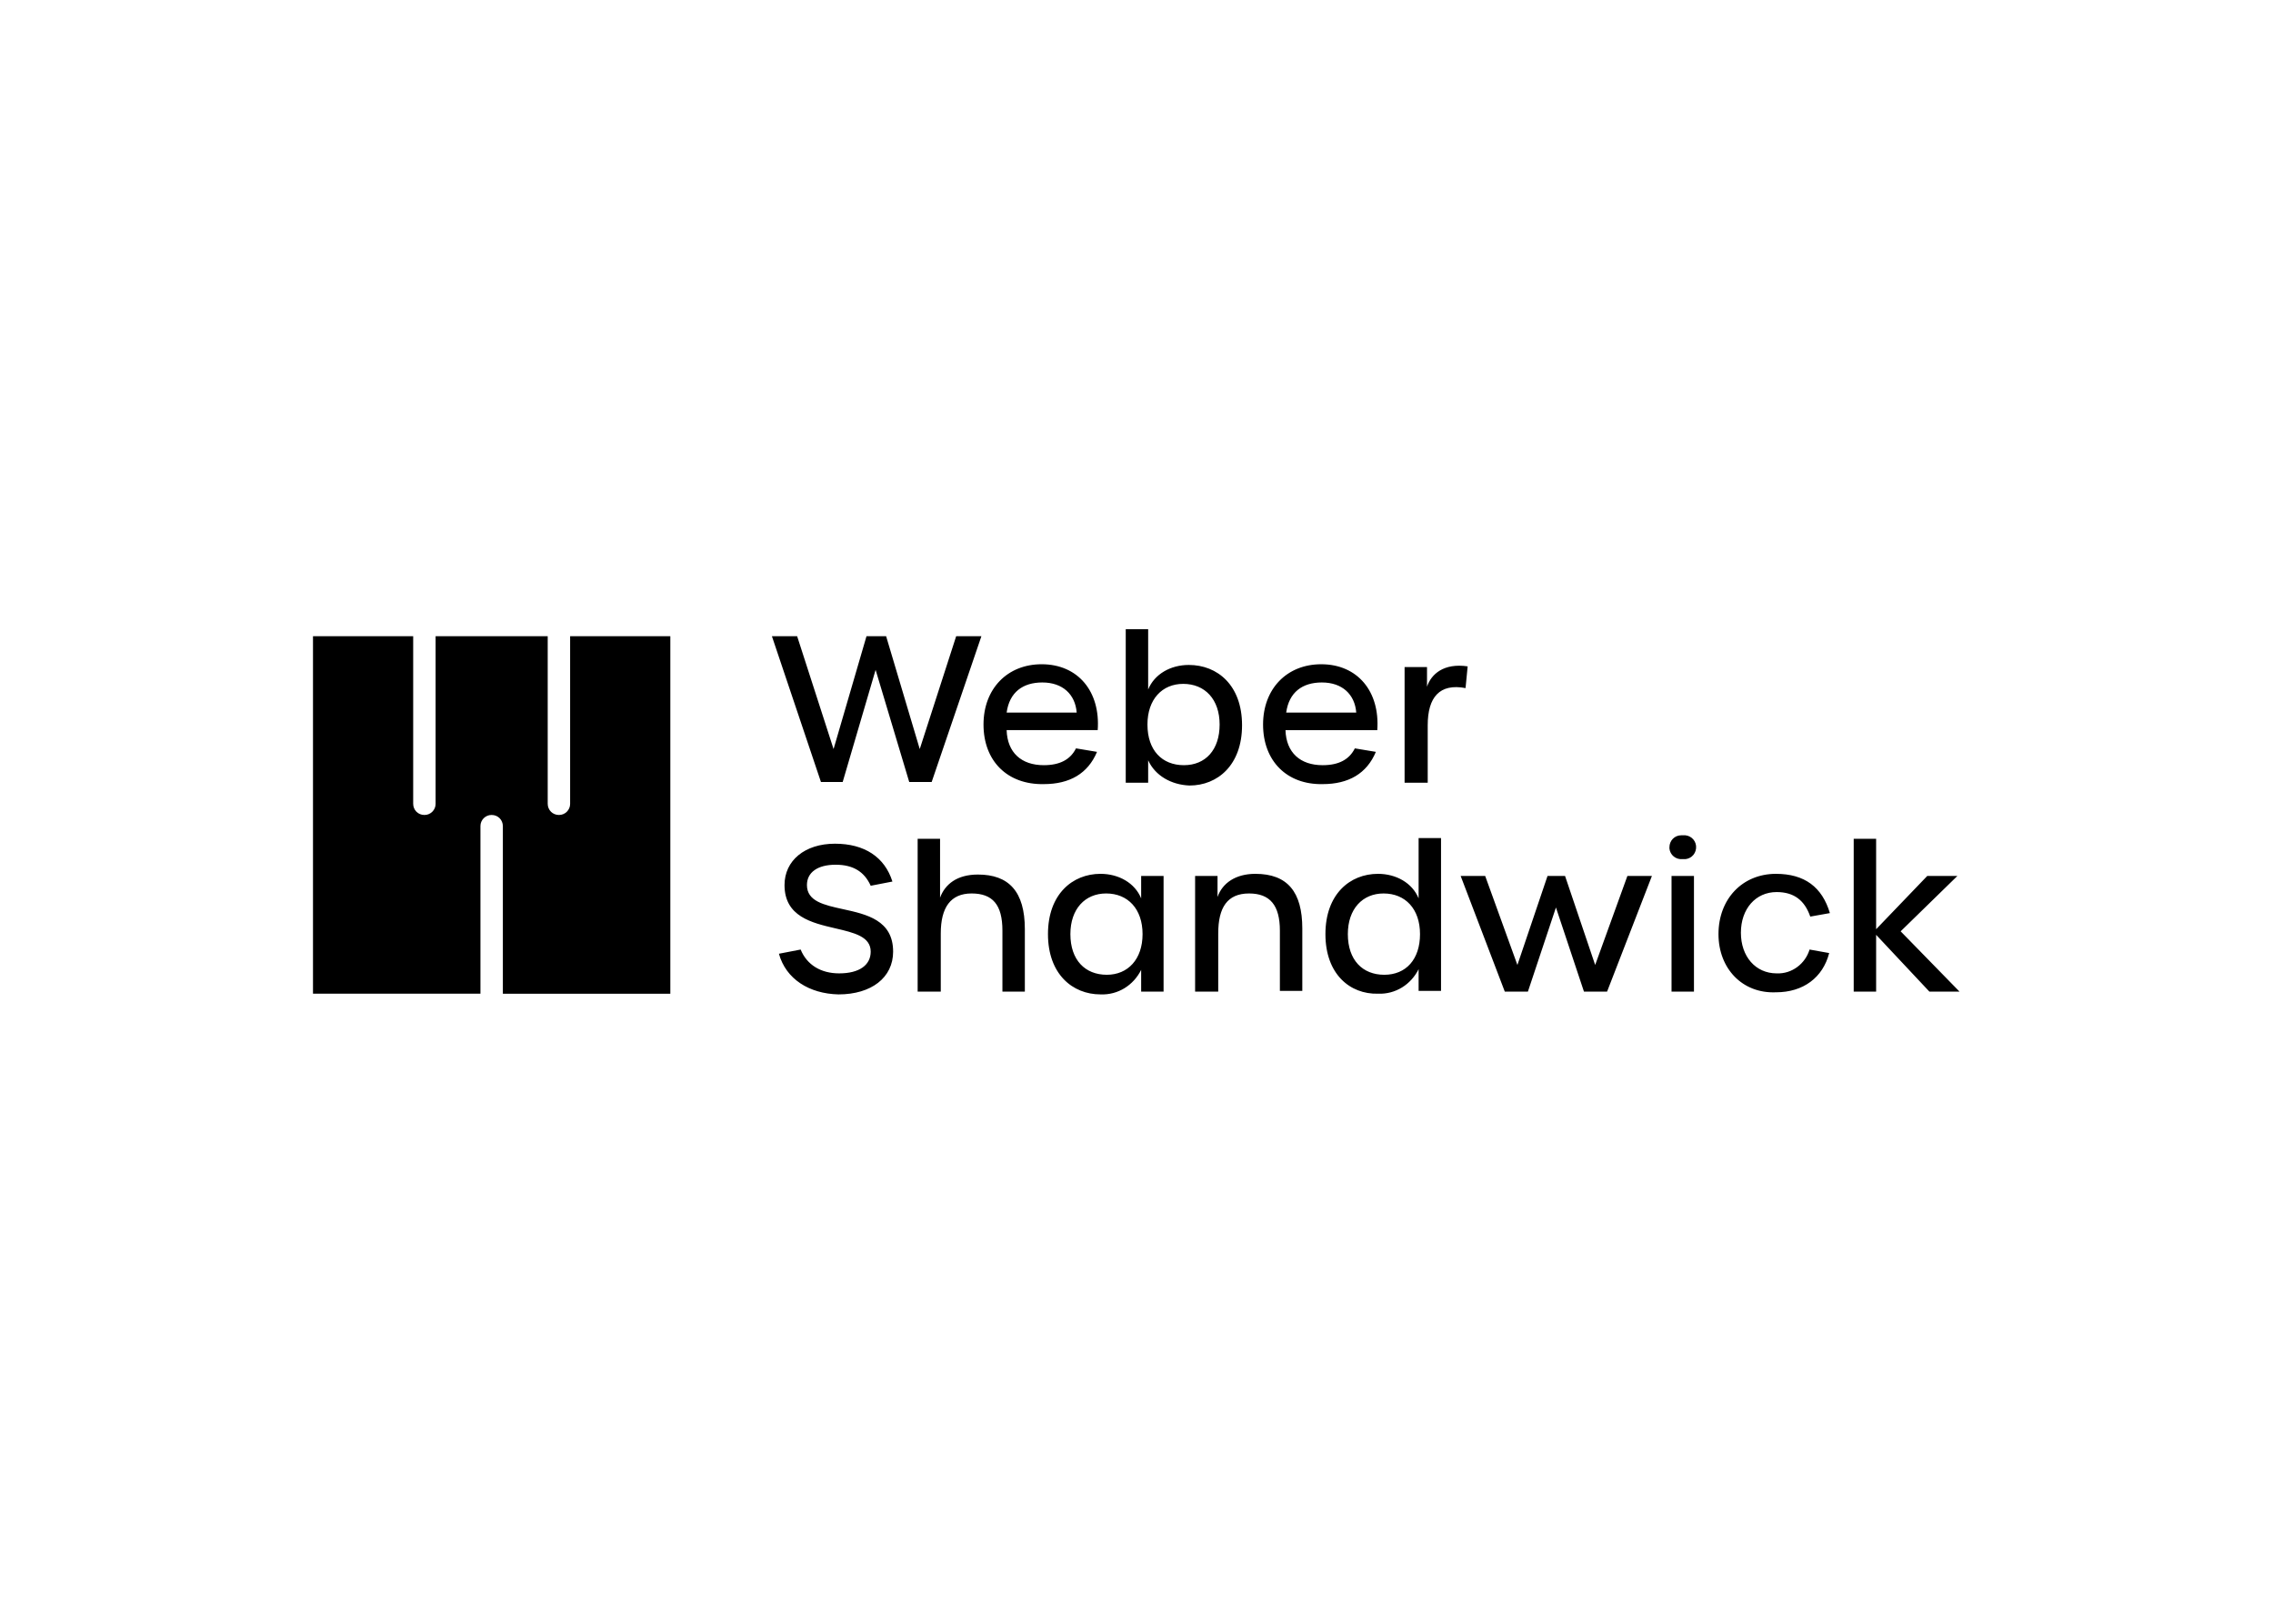 <svg clip-rule="evenodd" fill-rule="evenodd" stroke-linejoin="round" stroke-miterlimit="2" viewBox="0 0 560 400" xmlns="http://www.w3.org/2000/svg"><path d="m134.924 21.174v3.624h-3.622v-24.798h3.622v9.738c1.019-2.491 3.622-3.963 6.565-3.963 4.641 0 8.603 3.284 8.603 9.738s-3.962 9.738-8.489 9.738c-2.943-.113-5.547-1.585-6.679-4.077zm18.564-5.774c0-5.775 3.848-9.738 9.395-9.738 5.886 0 9.508 4.416 9.055 10.643h-14.828c.113 3.624 2.377 5.662 5.999 5.662 2.603 0 4.301-.906 5.207-2.717l3.395.566c-1.471 3.51-4.414 5.209-8.602 5.209-5.773.113-9.621-3.737-9.621-9.625zm22.864-9.285v18.683h3.736v-9.285c0-4.53 1.924-6.794 6.112-6.001l.34-3.51c-3.849-.567-5.886 1.245-6.566 3.283v-3.17zm44.711 27.175c-1.132 0-1.924.906-1.924 1.925v.227c.113 1.019 1.018 1.812 2.15 1.698h.453c1.019-.113 1.811-1.019 1.698-2.151-.113-1.02-1.019-1.812-2.151-1.698h-.226zm44.937 25.251h-4.867l-8.603-9.171v9.171h-3.622v-24.684h3.622v14.607l8.263-8.606h4.867l-9.168 8.945zm-38.938-9.285c0-5.661 3.849-9.738 9.282-9.738 4.641 0 7.47 2.152 8.716 6.341l-3.17.566c-.905-2.604-2.603-3.963-5.433-3.963-3.396 0-5.773 2.718-5.773 6.568s2.377 6.567 5.773 6.567c2.49.114 4.641-1.585 5.32-3.85l3.169.567c-1.018 3.963-4.188 6.34-8.602 6.34-5.433.227-9.282-3.85-9.282-9.398zm-7.584 9.285v-18.683h3.622v18.683zm-34.07-18.683 7.131 18.683h3.735l4.528-13.587 4.527 13.587h3.736l7.244-18.683h-3.962l-5.207 14.38-4.867-14.38h-2.83l-4.867 14.38-5.207-14.38zm-21.846 9.398c0-6.454 3.961-9.738 8.489-9.738 2.943 0 5.546 1.472 6.565 3.963v-9.738h3.622v24.685h-3.622v-3.51c-1.245 2.491-3.735 4.076-6.565 3.963-4.528.113-8.489-3.17-8.489-9.625zm9.395-6.567c3.509 0 5.886 2.49 5.886 6.567s-2.264 6.568-5.773 6.568-5.886-2.378-5.886-6.568c0-4.076 2.377-6.567 5.773-6.567zm-30.449 15.852v-18.683h3.622v3.397c.793-2.265 2.943-3.737 6.113-3.737 5.206 0 7.583 2.944 7.583 8.832v10.078h-3.622v-9.738c0-4.076-1.584-6.001-4.98-6.001-3.509 0-4.981 2.264-4.981 6.454v9.398zm-15.281-19.024c-4.527 0-8.489 3.284-8.489 9.738 0 6.455 3.962 9.738 8.489 9.738 2.83.114 5.32-1.472 6.565-3.963v3.51h3.622v-18.682h-3.622v3.623c-1.018-2.49-3.622-3.963-6.565-3.963zm6.792 9.738c0-4.076-2.377-6.567-5.886-6.567-3.396 0-5.773 2.49-5.773 6.567 0 4.19 2.377 6.568 5.886 6.568 3.396 0 5.773-2.491 5.773-6.568zm-36.335-15.4v24.685h3.736v-9.398c0-4.19 1.584-6.454 4.98-6.454s4.98 1.812 4.98 6.001v9.851h3.623v-10.076c0-6.115-2.604-8.832-7.584-8.832-3.396 0-5.32 1.585-6.113 3.736v-9.511h-3.622zm-22.412 18.57 3.51-.679c1.018 2.492 3.282 3.85 6.225 3.85 3.282 0 5.093-1.358 5.093-3.51 0-2.436-2.683-3.06-5.694-3.76-3.847-.896-8.228-1.915-8.228-6.997 0-3.963 3.282-6.68 8.15-6.68 4.754 0 8.036 2.15 9.281 6.114l-3.509.68c-1.018-2.265-2.83-3.398-5.66-3.398-2.942 0-4.64 1.246-4.64 3.284 0 2.62 2.755 3.222 5.814 3.891 3.817.835 8.109 1.774 8.109 6.866 0 4.19-3.51 6.907-8.83 6.907-4.753-.113-8.489-2.49-9.62-6.567zm87.724-43.82c3.282 0 5.32 1.925 5.546 4.869h-11.319c.453-3.284 2.603-4.87 5.773-4.87zm-22.412.226c3.509 0 5.886 2.491 5.886 6.568 0 4.076-2.264 6.567-5.773 6.567s-5.886-2.378-5.886-6.567c0-4.077 2.377-6.568 5.773-6.568zm-32.26 6.568c0-5.775 3.849-9.738 9.395-9.738 5.886 0 9.508 4.416 9.055 10.643h-14.714c.113 3.624 2.377 5.662 5.999 5.662 2.603 0 4.301-.906 5.207-2.717l3.395.566c-1.471 3.51-4.414 5.209-8.602 5.209-5.886.113-9.735-3.737-9.735-9.625zm9.508-6.794c3.283 0 5.32 1.925 5.547 4.869h-11.319c.452-3.284 2.603-4.87 5.772-4.87zm-35.768 16.08-7.924-23.553h4.075l5.886 18.23 5.32-18.23h3.17l5.433 18.23 5.886-18.23h4.075l-8.037 23.553h-3.622l-5.433-18.117-5.32 18.117h-3.51zm-51.39 34.195v-27.062c0-1.019-.791-1.811-1.81-1.811-.008 0-.015 0-.023 0-.981 0-1.788.807-1.788 1.788v.023 27.063h-27.053v-57.749h16.186v27.063c0 1.02.793 1.812 1.811 1.812h.023c.981 0 1.788-.807 1.788-1.788 0-.008 0-.016 0-.024v-27.063h18.112v27.063c0 1.02.793 1.812 1.811 1.812h.023c.981 0 1.788-.807 1.788-1.788 0-.008 0-.016 0-.024v-27.063h16.187v57.75h-27.054z" transform="matrix(1.525 0 0 1.525 77.114 155)"/></svg>